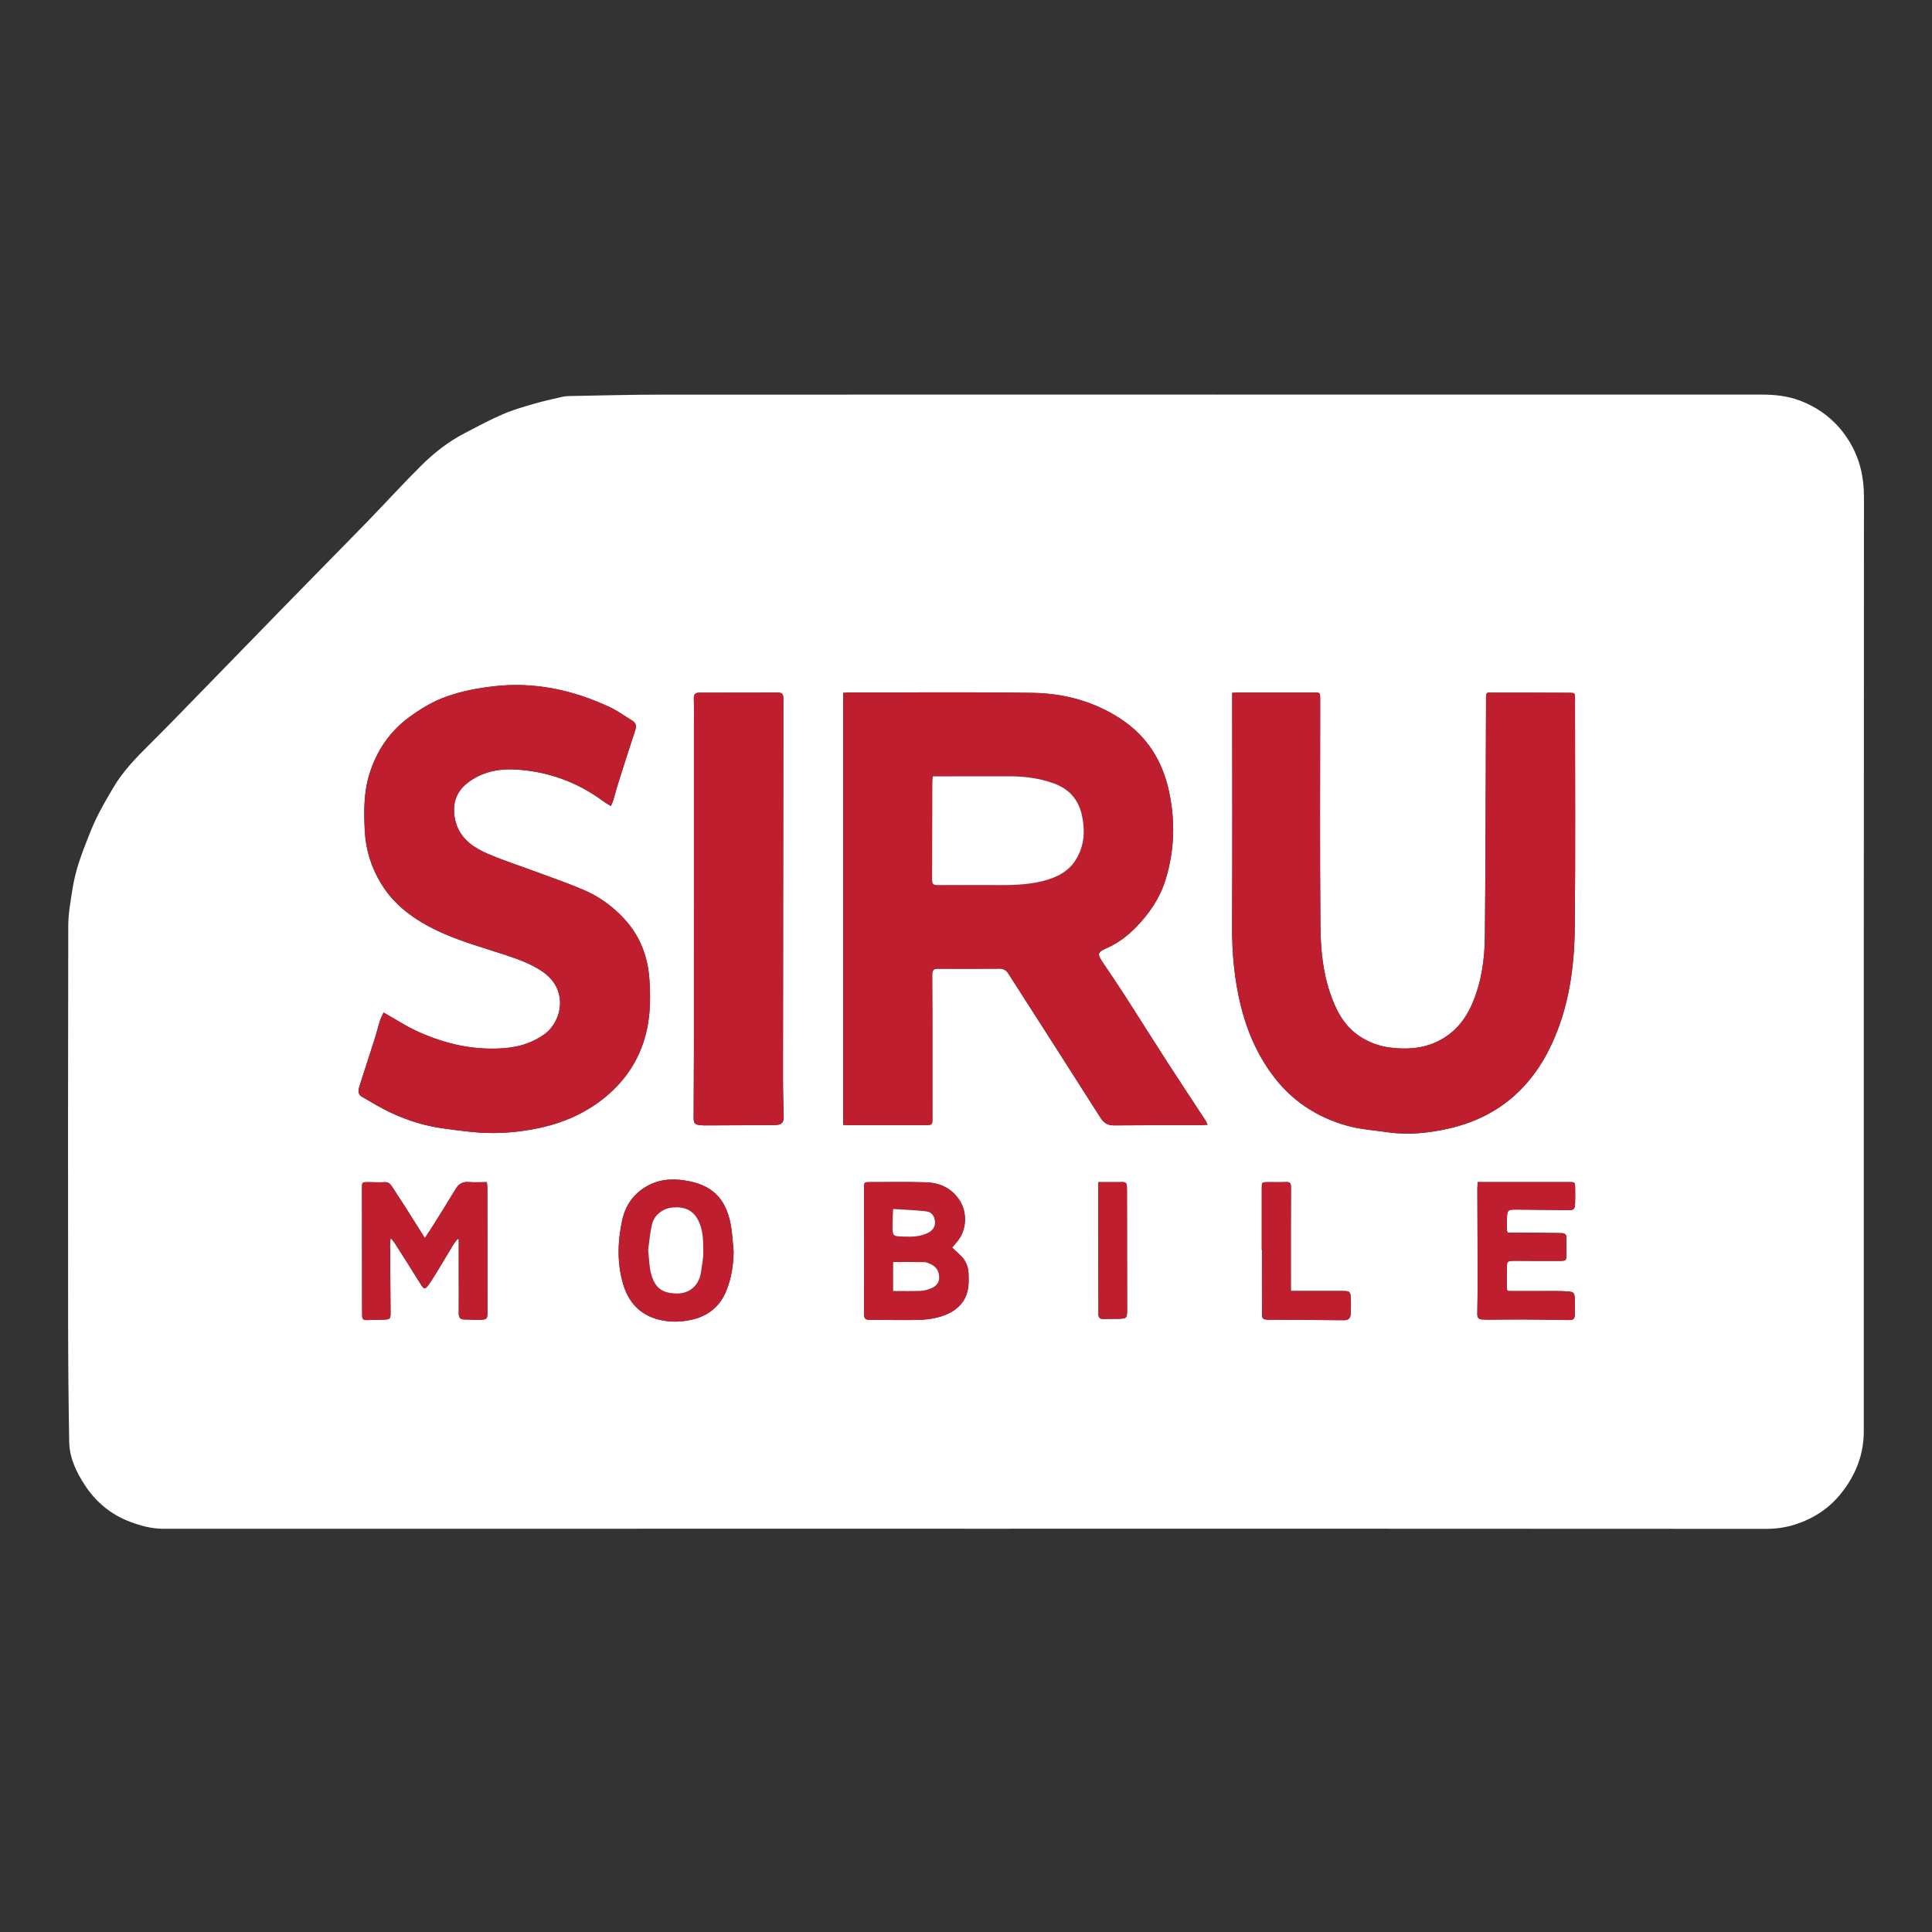 <svg fill="none" height="142" viewBox="0 0 142 142" width="142" xmlns="http://www.w3.org/2000/svg"><rect x="0" y="0" width="142" height="142" fill="#333333" stroke="none"/><path d="m71.007 112.359c-19.68 0-39.359 0-59.038.002-.845 0-1.632-.219-2.416-.515-1.415-.535-2.511-1.453-3.328-2.706-.627-.962-1.119-1.997-1.139-3.167-.05-2.867-.076-5.736-.079-8.604-.009-9.775-.012-19.551.01-29.327.002-.9.171-1.804.311-2.699.097-.616.245-1.228.432-1.824.228-.728.508-1.44.79-2.15.211-.53.437-1.058.7-1.565.333-.646.7-1.275 1.068-1.901.713-1.215 1.685-2.211 2.678-3.195 1.173-1.163 2.321-2.352 3.474-3.535 2.092-2.145 4.179-4.294 6.27-6.439 1.072-1.1 2.149-2.196 3.224-3.294 1.057-1.079 2.121-2.153 3.171-3.24 1.28-1.325 2.524-2.688 3.831-3.986.934-.928 1.976-1.742 3.15-2.358.935-.49 1.869-.989 2.835-1.408.733-.318 1.512-.54 2.282-.766.673-.197 1.361-.343 2.043-.503.161-.038.328-.065.493-.068 2.252-.039 4.504-.104 6.756-.105 26.995-.008 53.99-.006 80.985-.003.95 0 1.897.104 2.79.444 1.568.597 2.809 1.627 3.663 3.064.724 1.216 1.037 2.55 1.036 3.988-.015 22.896-.013 45.791-.012 68.686 0 1.752-.612 3.269-1.701 4.617-.861 1.066-1.968 1.786-3.248 2.216-.71.238-1.454.353-2.226.352-19.603-.013-39.205-.011-58.808-.01zm-9.033-29.68c.138.008.238.018.338.018 1.896 0 3.792-.002 5.688-.005.53-.001.53-.005.53-.533 0-2.216.001-4.433-.001-6.649-.002-1.281-.007-2.562-.013-3.843-.002-.271.035-.47.39-.467 1.511.01 3.024.008 4.535-.006.308-.003.51.113.666.357.427.668.857 1.335 1.284 2.003 1.834 2.866 3.673 5.73 5.496 8.603.246.388.535.562 1.001.557 2.14-.021 4.279-.015 6.419-.021.134 0 .267-.016.447-.027-.061-.131-.087-.214-.133-.284-.959-1.467-1.93-2.926-2.88-4.398-1.02-1.581-2.017-3.177-3.035-4.759-.533-.828-1.085-1.645-1.638-2.46-.447-.66-.428-.773.31-1.097.823-.362 1.529-.918 2.136-1.541.958-.983 1.73-2.119 2.147-3.46.667-2.141.728-4.299.261-6.489-.479-2.247-1.614-4.059-3.536-5.328-1.955-1.29-4.163-1.888-6.471-1.924-4.509-.071-9.02-.023-13.529-.024-.134 0-.268.015-.414.024v31.752zm28.593-31.757v.417c0 5.586.019 11.172-.009 16.758-.01 1.945.165 3.856.62 5.746.445 1.849 1.177 3.56 2.304 5.106 1.408 1.931 3.292 3.17 5.563 3.799.953.264 1.964.324 2.949.47 1.505.222 3.002.062 4.461-.265 3.574-.801 6.093-2.944 7.617-6.261 1.239-2.695 1.641-5.574 1.671-8.493.058-5.612.018-11.224.018-16.835 0-.434.002-.443-.456-.444-1.819-.008-3.639-.015-5.457-.011-.646.002-.623-.115-.626.653-.021 5.751-.03 11.504-.083 17.255-.015 1.655-.239 3.291-.885 4.846-.532 1.279-1.348 2.285-2.613 2.891-1.114.534-2.298.591-3.495.439-.794-.101-1.533-.377-2.211-.825-1.184-.781-1.764-1.96-2.194-3.243-.527-1.573-.676-3.218-.691-4.85-.051-5.573-.018-11.147-.018-16.72 0-.449-.002-.452-.445-.452-1.884 0-3.767.001-5.65.002-.101 0-.202.009-.369.018zm-62.375 23.494c-.09.204-.201.404-.269.617-.132.414-.231.838-.362 1.252-.378 1.194-.765 2.385-1.15 3.576-.094.29-.106.577.185.746.718.417 1.431.853 2.183 1.2 1.224.564 2.512.961 3.85 1.139 1.178.156 2.366.328 3.549.33 1.118.002 2.24-.118 3.353-.348 1.829-.38 3.486-1.092 4.926-2.269 1.631-1.332 2.693-3.027 3.113-5.109.238-1.181.24-2.375.16-3.561-.112-1.677-.682-3.187-1.845-4.45-.857-.929-1.86-1.651-3.011-2.141-1.116-.475-2.266-.871-3.403-1.295-1.211-.451-2.446-.844-3.632-1.355-1.198-.516-2.204-1.274-2.428-2.699-.157-1.002.118-1.849.927-2.488 1.053-.832 2.302-1.078 3.586-1.002 2.351.14 4.498.915 6.404 2.323.168.124.354.228.569.364.079-.191.141-.313.181-.444.121-.404.223-.815.351-1.217.413-1.305.828-2.609 1.257-3.907.103-.313.071-.54-.224-.717-.537-.322-1.046-.705-1.609-.969-2.728-1.282-5.582-1.902-8.608-1.545-1.159.137-2.294.349-3.404.74-1.005.354-1.886.886-2.741 1.508-1.469 1.07-2.418 2.495-2.949 4.196-.424 1.36-.41 2.78-.339 4.19.07 1.392.484 2.694 1.209 3.879.99 1.619 2.48 2.668 4.158 3.463 1.598.756 3.304 1.216 4.977 1.769.933.308 1.857.641 2.687 1.199 1.988 1.335 1.465 3.692.17 4.627-.838.605-1.79.909-2.781 1.005-2.309.222-4.511-.275-6.602-1.24-.82-.378-1.582-.881-2.44-1.366zm22.812-7.654h-.002c0 3.523.002 7.046-.001 10.569-.002 1.601-.011 3.203-.018 4.804-.002.427.073.515.496.564.089.01.178.016.268.016 1.653-.006 3.305-.013 4.958-.021.154-.001.309.002.46-.021.31-.049.438-.221.432-.53-.019-.973-.05-1.946-.049-2.919.005-9.301.013-18.603.028-27.904 0-.3-.107-.417-.401-.416-1.922.007-3.843.011-5.765.009-.314 0-.424.124-.415.439.02.717.009 1.435.009 2.152v13.26zm-17.37 24.29c.028.019.056.038.084.057v2.338c0 1.025.007 2.05 0 3.074-.002.294.087.459.411.457.345-.003.691.035 1.036.027.655-.015.662-.022.662-.689 0-2.998-.003-5.995-.007-8.993 0-.136-.022-.271-.037-.437-.472 0-.908.025-1.34-.007-.433-.033-.719.123-.94.492-.52.866-1.06 1.721-1.596 2.579-.212.34-.436.672-.679 1.046-.497-.788-.95-1.512-1.41-2.234-.33-.518-.667-1.032-1.002-1.547-.13-.199-.274-.344-.554-.326-.395.025-.793-.003-1.191-.004-.463 0-.466.002-.465.46.002 2.959.005 5.918.008 8.878 0 .167.009.333.007.5-.003.209.093.305.304.299.435-.012.871-.012 1.306-.031.432-.018.477-.067.475-.508-.011-1.717-.027-3.433-.038-5.149 0-.081.022-.162.048-.338.132.161.219.247.283.347.598.94 1.197 1.877 1.784 2.823.404.65.407.75.91-.017.554-.844 1.049-1.728 1.575-2.591.108-.178.243-.338.366-.506zm36.346.64c.145-.171.251-.297.359-.423.717-.83.784-2.149.177-3.067-.59-.892-1.458-1.275-2.476-1.304-1.368-.04-2.739-.015-4.108-.015-.411 0-.421.004-.421.433 0 3.098.007 6.196.001 9.293 0 .304.103.401.401.399 1.178-.006 2.356.026 3.533.005.496-.009 1.002-.067 1.481-.191.752-.196 1.442-.537 1.888-1.222.393-.602.398-1.282.374-1.965-.019-.534-.204-.998-.6-1.368-.196-.183-.389-.368-.608-.576zm-16.06.301c-.055-.573-.083-1.149-.168-1.718-.294-1.988-1.228-3.064-3.038-3.443-1.043-.218-2.088-.225-3.072.298-1.054.561-1.679 1.448-1.921 2.595-.324 1.535-.373 3.081.062 4.601.394 1.374 1.247 2.33 2.686 2.675.826.198 1.646.173 2.47-.03 1.181-.291 1.998-.998 2.45-2.118.369-.914.517-1.872.53-2.861zm54.694-5.111c-.013.191-.03.341-.03.491.004 1.909.016 3.818.018 5.727.002 1.153.003 2.306-.021 3.459-.006.308.107.42.392.421.14 0 .281.016.422.015.845-.005 1.691-.022 2.536-.018 1.102.006 2.203.031 3.304.042.448.005.508-.051.518-.507.009-.358.009-.718-.011-1.075-.024-.43-.079-.484-.501-.517-.28-.023-.562-.029-.845-.03-1.076-.002-2.57 0-3.646 0 0 0-.005-.002-.006-.428-.001-.321.003-.64.01-.961.018-.857-.122-.84.872-.833 1.011.005 2.023.015 3.035.005.443-.004.461-.032.471-.459.009-.397-.014-.795.003-1.191.01-.282-.101-.389-.378-.391-.73-.004-1.46-.028-2.189-.036-.588-.006-1.174-.002-1.753-.002-.034-.099-.065-.146-.065-.194 0-.294.005-.589.011-.883.011-.553.073-.62.627-.616 1.294.009 2.588.022 3.881.038.391.005.48-.06.496-.454.016-.384.01-.769.005-1.152-.004-.452-.008-.452-.446-.452-2.088 0-4.177 0-6.265 0-.139 0-.276 0-.447 0zm-15.875 5.003h.015c0 1.537-.005 3.074.003 4.611.002.444.061.494.489.497 1.844.015 3.689.018 5.533.038.331.004.478-.154.493-.451.018-.383.03-.768.01-1.151-.026-.502-.077-.541-.577-.543-1.012-.004-2.818.002-3.829 0 0 0 .001-.266 0-.796 0-2.28-.004-4.561.008-6.84.002-.287-.079-.386-.368-.372-.434.021-.871.002-1.306.005-.47.003-.47.005-.47.467 0 1.511.001 3.023.001 4.534zm-12.012-5.001v.544c.002 2.587.002 5.173.005 7.76 0 .461.012.923.002 1.383-.007.287.117.389.394.375.332-.016.666-.005.999-.013.697-.018.715-.027.715-.71 0-2.945-.006-5.891-.011-8.836 0-.077-.008-.154-.011-.23-.008-.185-.095-.276-.29-.274-.575.005-1.15.002-1.801.002z" fill="#fff"/><g fill="#bf1e2e"><path d="m61.975 82.678v-31.752c.145-.009.28-.024.414-.024 4.51 0 9.02-.047 13.529.024 2.308.036 4.516.634 6.471 1.924 1.922 1.268 3.057 3.081 3.536 5.328.467 2.189.405 4.347-.261 6.489-.417 1.341-1.189 2.477-2.147 3.46-.607.623-1.312 1.179-2.136 1.541-.738.324-.758.437-.31 1.097.553.816 1.105 1.631 1.637 2.46 1.018 1.582 2.015 3.178 3.035 4.759.95 1.472 1.92 2.932 2.88 4.398.046.07.072.153.133.284-.18.011-.314.027-.447.027-2.139.006-4.279 0-6.419.021-.466.005-.755-.17-1.001-.557-1.824-2.873-3.662-5.737-5.496-8.603-.427-.668-.857-1.335-1.284-2.003-.156-.244-.358-.36-.666-.357-1.512.015-3.024.016-4.535.006-.355-.002-.391.197-.39.467.007 1.281.012 2.562.013 3.843.002 2.216 0 4.433.001 6.649 0 .527 0 .531-.53.533-1.896.004-3.792.004-5.688.005-.101 0-.202-.01-.338-.018zm6.579-25.619c-.013.229-.03.393-.031.557-.007 2.331-.012 4.662-.017 6.994-.001.375.065.444.451.444 1.255 0 2.511-.011 3.766-.002 1.32.009 2.638.031 3.933-.298 1-.254 1.886-.686 2.436-1.597.597-.989.672-2.057.438-3.184-.258-1.239-.981-2.014-2.151-2.42-1.027-.357-2.087-.496-3.17-.495-1.73.002-3.459.002-5.189.003-.139 0-.278 0-.468 0z"/><path d="m90.567 50.922c.168-.008.268-.018.369-.018 1.883-.002 3.767-.002 5.65-.002.444 0 .445.003.445.452 0 5.573-.032 11.147.018 16.72.015 1.631.165 3.277.691 4.85.43 1.282 1.01 2.462 2.194 3.243.678.448 1.418.724 2.21.825 1.197.152 2.381.096 3.496-.439 1.264-.606 2.08-1.611 2.613-2.891.646-1.554.87-3.191.885-4.846.053-5.751.062-11.504.083-17.255.003-.768-.02-.653.625-.653 1.819-.003 3.639.004 5.458.011.457.002.456.01.456.444 0 5.612.039 11.224-.018 16.835-.03 2.919-.433 5.798-1.671 8.493-1.526 3.317-4.043 5.459-7.617 6.261-1.46.328-2.957.487-4.461.265-.986-.145-1.996-.205-2.949-.47-2.27-.629-4.155-1.867-5.563-3.799-1.127-1.545-1.859-3.257-2.304-5.106-.454-1.89-.63-3.801-.62-5.746.029-5.586.009-11.172.009-16.758 0-.125 0-.251 0-.417z"/><path d="m28.192 74.415c.858.485 1.62.988 2.44 1.366 2.09.964 4.293 1.462 6.602 1.24.991-.095 1.944-.4 2.781-1.005 1.295-.935 1.818-3.292-.17-4.627-.83-.557-1.754-.89-2.687-1.198-1.673-.553-3.38-1.012-4.977-1.769-1.678-.795-3.168-1.844-4.158-3.463-.726-1.185-1.139-2.487-1.209-3.879-.071-1.409-.085-2.829.339-4.19.53-1.701 1.48-3.126 2.949-4.196.855-.623 1.736-1.155 2.741-1.508 1.109-.391 2.244-.603 3.403-.74 3.028-.357 5.881.262 8.608 1.544.564.265 1.072.648 1.609.97.294.176.328.404.224.717-.429 1.299-.844 2.603-1.257 3.907-.128.402-.229.813-.35 1.217-.039.13-.102.253-.181.444-.215-.137-.4-.24-.569-.364-1.905-1.408-4.053-2.183-6.404-2.322-1.283-.076-2.533.169-3.586 1.002-.809.639-1.084 1.486-.927 2.488.223 1.425 1.229 2.183 2.428 2.699 1.185.51 2.42.903 3.632 1.355 1.137.424 2.287.82 3.403 1.295 1.151.49 2.154 1.211 3.011 2.141 1.163 1.263 1.733 2.772 1.845 4.45.079 1.187.078 2.381-.16 3.561-.42 2.083-1.482 3.776-3.113 5.109-1.441 1.178-3.098 1.891-4.926 2.269-1.113.231-2.235.351-3.353.348-1.183-.002-2.371-.174-3.549-.33-1.338-.178-2.627-.574-3.85-1.139-.753-.347-1.464-.783-2.183-1.2-.291-.168-.278-.456-.184-.746.385-1.192.772-2.382 1.15-3.576.132-.414.23-.839.362-1.252.068-.213.178-.413.269-.617z"/><path d="m51.004 66.762c0-4.42 0-8.841 0-13.26 0-.717.011-1.435-.009-2.152-.009-.315.101-.439.415-.439 1.922.003 3.843-.001 5.765-.008.294-.001.401.116.401.416-.014 9.301-.023 18.603-.028 27.904 0 .973.03 1.946.049 2.919.006.309-.123.481-.432.53-.151.024-.307.021-.46.021-1.653.008-3.305.015-4.958.021-.089 0-.179-.006-.268-.016-.423-.048-.497-.136-.496-.564.007-1.601.016-3.203.018-4.804.002-3.523.001-7.046.001-10.569h.002z"/><path d="m33.634 91.052c-.123.168-.258.329-.366.507-.527.863-1.02 1.747-1.575 2.591-.504.767-.507.666-.91.017-.587-.946-1.187-1.884-1.784-2.823-.064-.101-.151-.186-.283-.347-.026.175-.049.257-.048.338.011 1.717.028 3.433.038 5.149.003.441-.043.49-.475.508-.435.018-.87.018-1.306.031-.211.006-.306-.09-.304-.299.002-.166-.007-.333-.007-.5-.003-2.959-.006-5.918-.008-8.878 0-.458.002-.461.465-.46.397 0 .796.029 1.191.004.281-.018.424.126.554.326.335.515.672 1.029 1.002 1.547.46.721.913 1.446 1.41 2.234.244-.374.467-.707.679-1.046.536-.857 1.076-1.712 1.596-2.579.221-.369.507-.525.94-.492.431.032.867.007 1.34.007.015.166.037.301.037.438.004 2.998.008 5.995.007 8.993 0 .666-.007.674-.662.689-.345.008-.691-.03-1.036-.027-.324.003-.414-.162-.411-.457.008-1.025.002-2.05 0-3.075 0-.779 0-1.559 0-2.338-.028-.019-.056-.038-.084-.057z"/><path d="m69.98 91.693c.218.208.412.393.608.576.397.37.581.833.6 1.368.025.683.019 1.362-.374 1.965-.447.686-1.136 1.026-1.888 1.222-.478.124-.986.182-1.481.191-1.177.021-2.355-.011-3.533-.005-.298.002-.401-.095-.401-.399.006-3.098-.002-6.196-.001-9.293 0-.43.011-.434.421-.433 1.37 0 2.74-.025 4.109.015 1.018.03 1.887.412 2.476 1.304.607.918.539 2.237-.178 3.067-.108.125-.214.251-.359.423zm-4.335 3.193c.734 0 1.385.016 2.035-.008.247-.009.5-.087.734-.178.354-.137.618-.388.617-.794-.002-.438-.183-.796-.606-.984-.151-.067-.311-.154-.469-.157-.772-.016-1.545-.008-2.31-.008v2.128zm-.002-6.026c-.017.454-.043.819-.042 1.183.002.822.008.818.816.845.617.021 1.226.013 1.795-.275.367-.186.545-.479.508-.858-.038-.384-.255-.682-.663-.727-.78-.087-1.567-.113-2.414-.168z"/><path d="m53.919 91.993c-.014.989-.162 1.947-.53 2.861-.452 1.121-1.269 1.827-2.45 2.118-.823.203-1.645.228-2.47.03-1.439-.345-2.293-1.301-2.686-2.675-.435-1.521-.386-3.067-.062-4.601.242-1.147.867-2.034 1.921-2.595.985-.523 2.029-.517 3.072-.298 1.81.379 2.743 1.455 3.038 3.443.084.568.113 1.145.168 1.718zm-6.282-.134c.073.643.072 1.205.21 1.731.289 1.104.846 1.469 1.917 1.478.915.008 1.632-.588 1.763-1.601.061-.47.167-.94.166-1.411-.002-.803.006-1.617-.373-2.366-.357-.707-.954-1.012-1.848-.947-.723.053-1.383.533-1.548 1.233-.151.643-.203 1.308-.287 1.883z"/><path d="m108.614 86.882h.447 6.265c.438 0 .441 0 .446.452.004.384.01.769-.005 1.152-.016.394-.105.458-.496.454-1.294-.015-2.588-.028-3.881-.038-.553-.004-.616.063-.627.616-.006.294-.012.589-.011.883 0 .048.031.095.065.194.579 0 1.166-.005 1.752.002.73.008 1.46.032 2.19.036.278.002.388.109.377.391-.015.397.007.794-.002 1.191-.01.427-.027.455-.471.459-1.012.009-2.024 0-3.035-.005-.994-.005-.853-.022-.872.833-.007.32-.011.64-.01.961.001.426.006.433.424.433 1.077 0 2.153-.005 3.228-.005.282 0 .565.007.845.03.422.035.477.088.501.517.02.357.02.717.011 1.076-.01.455-.071.511-.518.507-1.101-.012-2.203-.037-3.304-.042-.846-.005-1.691.012-2.536.018-.141.001-.282-.015-.422-.015-.285 0-.398-.112-.392-.421.024-1.152.023-2.306.021-3.459-.002-1.909-.013-3.818-.018-5.727 0-.15.017-.301.03-.491z"/><path d="m92.738 91.886c0-1.512 0-3.023 0-4.534 0-.462.001-.464.47-.467.435-.003.872.015 1.306-.005.289-.014.37.085.368.372-.011 2.28-.008 4.56-.008 6.84v.796c1.012 0 2.818-.004 3.829 0 .5.002.551.041.577.543.02.382.009.768-.01 1.151-.015.297-.161.455-.493.451-1.844-.02-3.689-.024-5.533-.038-.428-.003-.487-.052-.489-.497-.009-1.537-.003-3.074-.003-4.611z"/><path d="m80.727 86.885c.652 0 1.227.003 1.801-.002.195-.002.281.089.29.274.003.077.011.154.011.23.005 2.945.012 5.891.011 8.836 0 .683-.018.692-.715.71-.333.009-.666-.003-.999.013-.277.014-.4-.089-.394-.375.011-.461-.001-.922-.002-1.383-.002-2.587-.003-5.173-.005-7.76 0-.163 0-.326 0-.544z"/></g><path d="m68.554 57.06h.468c1.73-.001 3.459-.002 5.189-.003 1.083-.001 2.142.138 3.17.495 1.17.407 1.893 1.181 2.151 2.42.234 1.127.158 2.194-.438 3.184-.55.911-1.435 1.343-2.436 1.598-1.295.329-2.613.307-3.933.298-1.255-.008-2.511.002-3.766.002-.384 0-.451-.069-.451-.444.005-2.331.01-4.662.017-6.994 0-.164.018-.328.031-.557z" fill="#fff"/><path d="m65.644 94.886v-2.128c.766 0 1.538-.009 2.31.008.158.003.318.09.469.157.423.188.604.547.606.984.002.406-.263.657-.617.794-.233.09-.486.168-.734.178-.65.025-1.301.008-2.035.008z" fill="#fff"/><path d="m65.643 88.86c.847.055 1.635.081 2.414.168.408.045.626.343.663.727.037.379-.141.672-.508.858-.569.288-1.179.296-1.795.275-.809-.027-.814-.023-.817-.845-.001-.364.025-.73.042-1.183z" fill="#fff"/><path d="m47.638 91.86c.083-.574.135-1.24.286-1.883.165-.7.825-1.18 1.548-1.233.894-.065 1.491.241 1.848.947.379.748.37 1.563.373 2.366.002.47-.105.94-.166 1.411-.131 1.013-.848 1.609-1.763 1.601-1.071-.009-1.627-.374-1.917-1.478-.138-.526-.137-1.087-.21-1.73z" fill="#fff"/></svg>